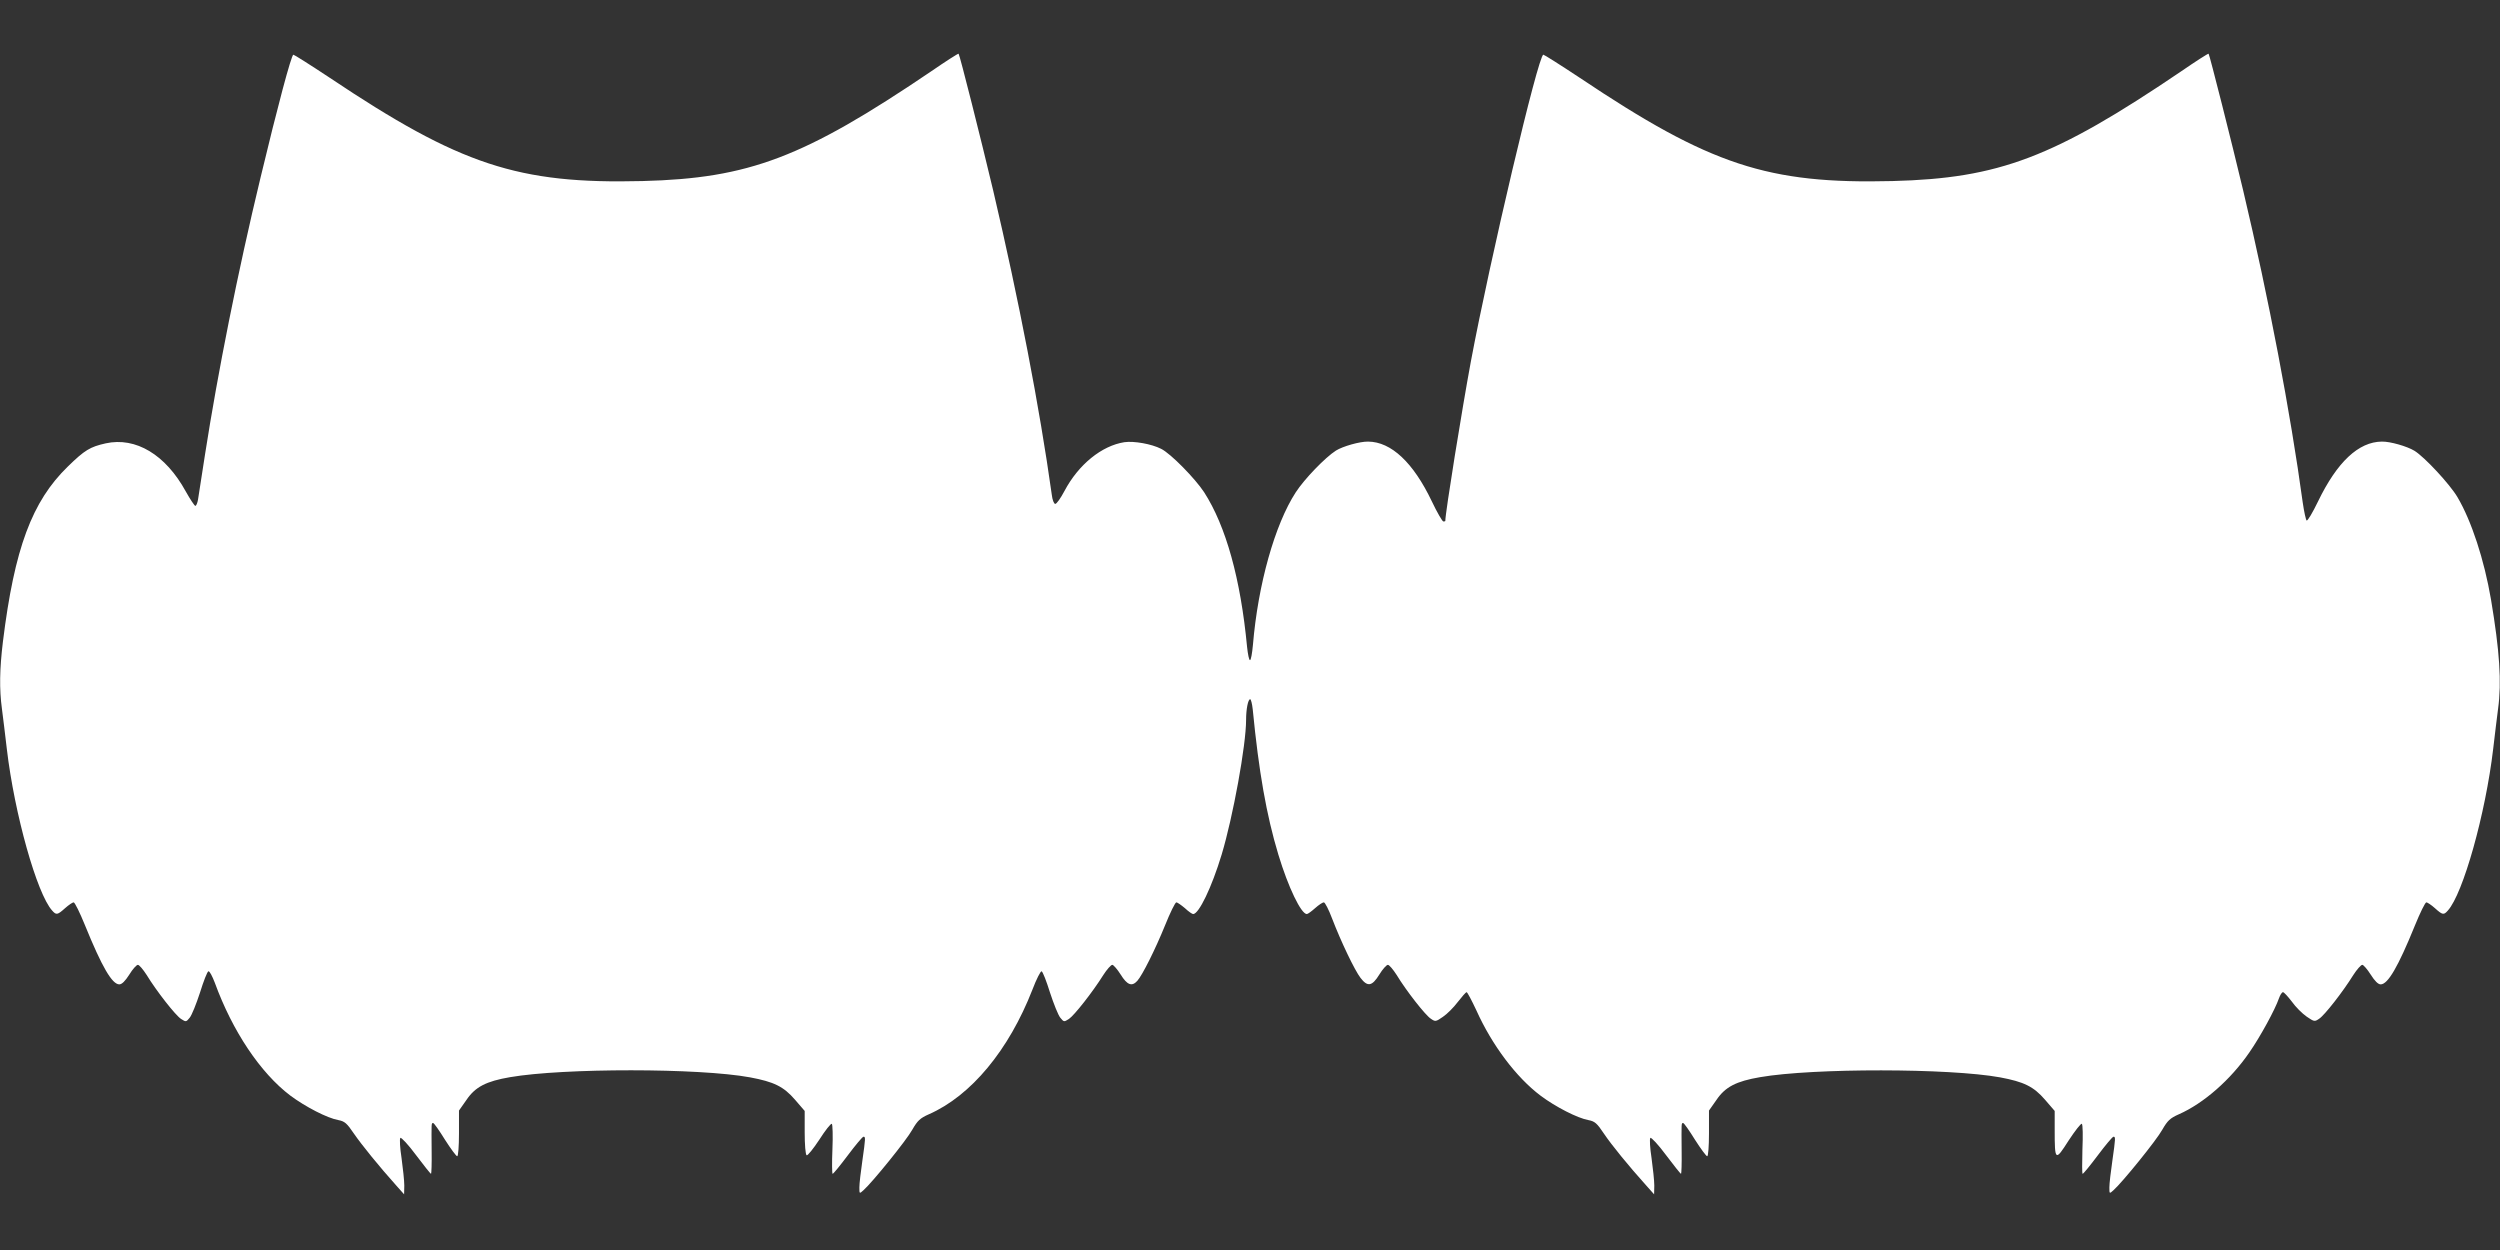 <?xml version="1.0" standalone="no"?>
<!DOCTYPE svg PUBLIC "-//W3C//DTD SVG 20010904//EN"
 "http://www.w3.org/TR/2001/REC-SVG-20010904/DTD/svg10.dtd">
<svg version="1.0" xmlns="http://www.w3.org/2000/svg"
 width="1280pt" height="640pt" viewBox="0 0 1280 640"
 preserveAspectRatio="xMidYMid meet">
<rect x="0" y="0" width="1280" height="640" fill="#333333" stroke="none"/>
<g transform="translate(0,640) scale(0.1,-0.1)"
fill="#ffffff" stroke="none">
<path d="M4765 6033 c-650 -440 -930 -546 -1475 -560 -638 -16 -934 82 -1602
529 -98 65 -182 118 -186 118 -10 0 -81 -266 -168 -629 -117 -485 -219 -999
-284 -1416 -17 -110 -33 -215 -36 -232 -3 -18 -9 -33 -14 -33 -4 0 -26 33 -49
74 -103 188 -256 280 -410 246 -80 -18 -107 -34 -194 -119 -183 -178 -273
-418 -332 -896 -17 -141 -19 -242 -5 -345 5 -41 17 -133 25 -205 39 -332 154
-741 232 -827 21 -24 27 -23 66 12 19 17 39 30 44 30 6 0 32 -53 58 -117 87
-214 139 -303 176 -303 13 0 30 17 51 50 17 28 37 50 44 50 7 0 27 -24 45 -52
50 -82 147 -206 176 -225 25 -16 26 -16 44 6 11 13 34 71 53 129 18 58 37 107
43 109 6 2 20 -25 33 -59 90 -247 233 -461 386 -577 78 -58 190 -116 247 -126
32 -6 44 -17 79 -69 40 -58 130 -169 217 -266 l40 -45 1 45 c0 25 -7 88 -14
140 -8 52 -11 99 -6 104 4 4 41 -35 80 -88 40 -53 74 -96 77 -96 2 0 4 53 3
118 -1 146 -2 142 8 142 4 0 31 -38 60 -85 30 -47 58 -85 63 -85 5 0 9 52 9
117 l0 117 38 54 c45 67 101 96 224 117 274 47 969 47 1228 -1 123 -23 172
-47 230 -114 l50 -58 0 -110 c0 -61 4 -114 10 -117 5 -3 34 33 65 80 30 47 59
84 64 81 4 -3 6 -62 3 -131 -3 -69 -2 -125 1 -125 4 0 39 43 78 95 39 52 75
95 80 95 11 0 11 -5 -6 -125 -8 -55 -15 -115 -15 -134 0 -34 0 -34 21 -15 46
41 221 257 250 310 27 47 40 59 85 79 216 95 409 328 530 638 20 53 42 96 47
94 6 -2 25 -51 43 -109 19 -58 42 -116 53 -129 18 -22 19 -22 44 -6 27 18 121
137 176 225 18 28 39 52 46 52 6 0 26 -23 43 -50 33 -53 57 -63 85 -32 26 29
92 161 142 284 26 65 52 118 58 118 5 0 25 -14 44 -30 18 -17 37 -30 42 -30
29 0 95 136 146 305 58 193 125 560 125 689 0 55 10 106 21 106 4 0 10 -24 13
-52 31 -318 70 -541 131 -743 51 -169 117 -305 146 -305 5 0 24 14 42 30 19
17 39 30 45 30 6 0 25 -37 42 -82 46 -120 116 -266 146 -305 36 -47 59 -43 96
17 17 28 37 50 44 50 7 0 27 -24 45 -52 49 -81 147 -206 175 -224 23 -16 26
-15 62 10 21 14 55 48 76 76 21 27 41 50 45 50 4 0 26 -42 50 -93 80 -178 204
-343 329 -437 76 -57 189 -115 245 -125 32 -6 44 -16 79 -69 39 -58 127 -166
217 -266 l40 -45 1 45 c0 25 -7 88 -14 140 -8 52 -11 99 -6 104 4 4 41 -35 80
-88 40 -53 74 -96 77 -96 2 0 4 53 3 118 -1 146 -2 142 8 142 4 0 31 -38 60
-85 30 -47 58 -85 63 -85 5 0 9 52 9 117 l0 117 38 54 c45 67 101 96 224 117
272 47 971 46 1228 -1 123 -23 172 -47 230 -114 l50 -58 0 -98 c0 -159 3 -161
71 -54 33 50 63 89 68 86 5 -3 6 -62 3 -131 -2 -69 -2 -125 1 -125 4 0 39 43
78 95 39 52 75 95 80 95 11 0 11 -5 -6 -125 -8 -55 -15 -115 -15 -134 0 -34 0
-34 21 -15 46 41 221 257 250 310 27 47 40 59 85 79 127 56 265 177 361 317
55 79 132 220 151 276 6 17 15 32 21 32 5 0 25 -22 45 -48 19 -27 53 -61 76
-77 38 -26 41 -27 64 -11 27 17 121 137 175 224 18 28 39 52 46 52 6 0 26 -23
43 -50 21 -33 38 -50 51 -50 37 0 89 89 176 303 26 64 52 117 58 117 5 0 25
-13 44 -30 39 -35 45 -36 66 -12 78 86 193 495 232 827 8 72 20 164 25 205 19
138 8 297 -36 560 -35 205 -100 403 -172 525 -39 66 -168 205 -220 237 -38 23
-124 48 -167 47 -119 -1 -229 -104 -327 -307 -27 -56 -53 -100 -58 -97 -4 3
-13 44 -20 92 -63 462 -173 1041 -305 1598 -58 244 -172 695 -177 700 -2 2
-66 -39 -143 -92 -650 -440 -930 -546 -1475 -560 -639 -16 -933 81 -1602 529
-98 65 -182 118 -186 118 -26 0 -274 -1052 -371 -1570 -46 -248 -131 -775
-131 -817 0 -2 -4 -3 -10 -3 -5 0 -32 46 -59 103 -95 199 -208 305 -326 306
-42 1 -130 -24 -165 -46 -55 -35 -162 -146 -206 -214 -107 -165 -193 -471
-219 -781 -4 -43 -10 -78 -15 -78 -5 0 -11 30 -15 68 -33 348 -108 618 -220
792 -46 70 -171 198 -220 222 -49 25 -139 41 -188 34 -116 -18 -235 -114 -307
-250 -19 -36 -40 -66 -47 -66 -7 0 -15 21 -18 48 -62 444 -168 995 -300 1557
-62 261 -171 694 -177 700 -2 2 -66 -39 -143 -92z"/>
</g>
</svg>
